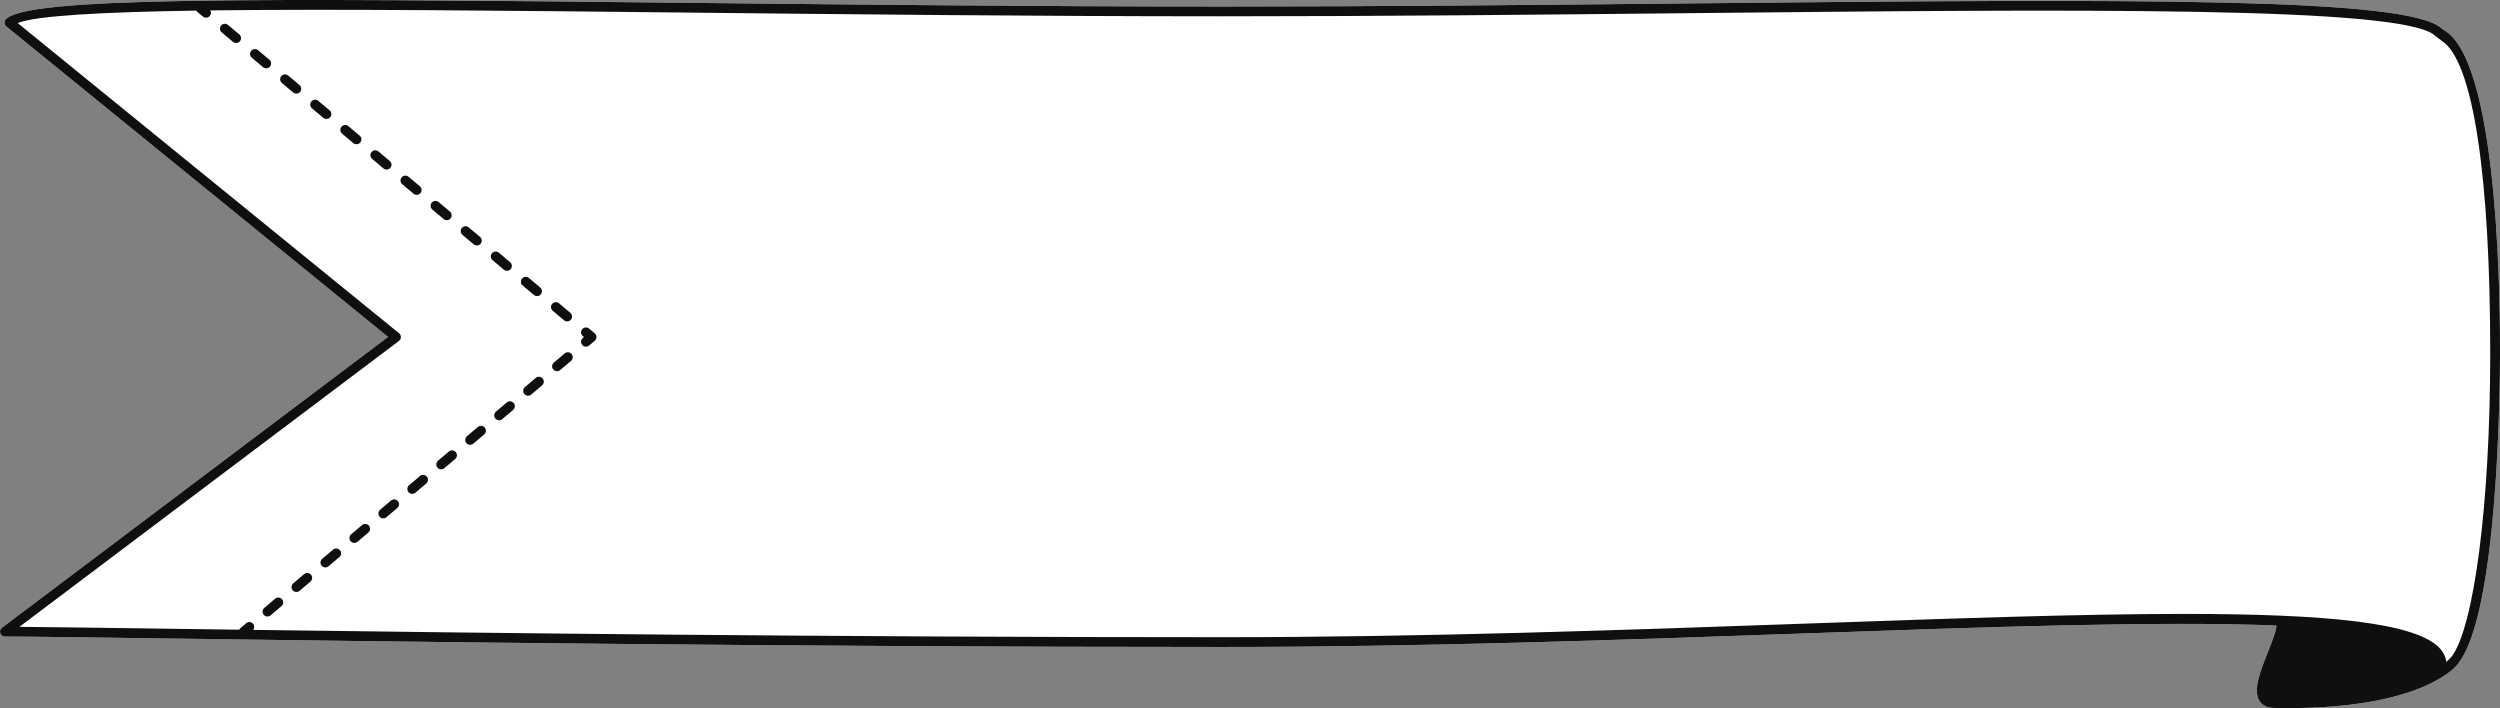 <?xml version="1.0" encoding="UTF-8"?><svg xmlns="http://www.w3.org/2000/svg" xmlns:xlink="http://www.w3.org/1999/xlink" height="141.2" preserveAspectRatio="xMidYMid meet" version="1.0" viewBox="0.0 0.0 498.5 141.2" width="498.5" zoomAndPan="magnify"><rect x="0.0" y="0.0" width="498.5" height="141.2" fill="#808080" stroke="none"/><defs><clipPath id="a"><path d="M 0 0 L 498.5 0 L 498.5 141.199 L 0 141.199 Z M 0 0"/></clipPath><clipPath id="b"><path d="M 0 0 L 498.5 0 L 498.5 141.199 L 0 141.199 Z M 0 0"/></clipPath></defs><g><g clip-path="url(#a)" id="change1_1"><path d="M 498.504 70.395 C 498.504 64.016 498.629 13.902 487.793 6.297 L 486.941 5.754 C 480.641 -0.48 428.371 -0.258 336.527 0.68 C 306.508 0.984 275.469 1.301 243.871 1.301 C 206.207 1.301 168.77 0.898 135.742 0.547 C 49.855 -0.371 4.859 -0.641 1.133 3.902 C 0.969 4.105 0.891 4.363 0.918 4.621 C 0.941 4.879 1.07 5.113 1.27 5.277 L 77.383 67.18 L 0.387 125.176 C 0.055 125.43 -0.082 125.867 0.051 126.266 C 0.184 126.664 0.555 126.93 0.973 126.93 C 5.707 126.93 16.691 127.082 33.312 127.312 C 76.082 127.906 155.695 129.008 243.871 129.008 C 283.426 129.008 323.629 127.586 359.105 126.332 C 396.227 125.02 430.391 123.812 453.895 124.723 C 454.016 125.531 452.969 128.148 452.266 129.914 C 450.75 133.703 449.184 137.621 450.539 139.773 C 450.902 140.352 451.648 141.062 453.188 141.164 C 454.262 141.188 455.305 141.199 456.32 141.199 C 483.289 141.199 489.84 132.766 490.113 132.395 C 490.137 132.359 490.145 132.32 490.164 132.281 C 498.238 122.172 498.504 76.207 498.504 70.395" fill="#fff"/></g><g id="change2_2"><path d="M 453.367 140.371 C 452.633 140.32 451.547 139.438 451.434 139.254 C 450.605 137.941 451.891 133.336 453.035 130.473 C 454.105 127.797 455.312 125.254 455.301 123.945 C 471.074 124.656 481.684 125.656 484.613 129.09 C 485.238 129.824 486.945 131.129 486.77 132.027 C 486.746 132.141 485.855 134.285 485.871 134.398 C 481.828 136.91 472.578 140.816 453.367 140.371" fill="#100f0d"/></g><g clip-path="url(#b)" id="change2_1"><path d="M 106.461 58.816 L 104.211 56.922 C 103.797 56.578 103.746 55.961 104.094 55.551 C 104.438 55.137 105.055 55.086 105.465 55.43 L 107.715 57.324 C 108.129 57.668 108.18 58.285 107.836 58.695 C 107.641 58.926 107.367 59.043 107.09 59.043 C 106.867 59.043 106.645 58.969 106.461 58.816 Z M 82.461 38.629 L 80.211 36.738 C 79.797 36.391 79.746 35.777 80.094 35.363 C 80.438 34.953 81.051 34.898 81.465 35.246 L 83.715 37.141 C 84.129 37.484 84.18 38.102 83.836 38.512 C 83.641 38.742 83.363 38.859 83.086 38.859 C 82.867 38.859 82.645 38.785 82.461 38.629 Z M 110.211 61.969 C 109.797 61.621 109.746 61.008 110.094 60.594 C 110.438 60.184 111.055 60.129 111.465 60.477 L 113.715 62.367 C 114.129 62.715 114.18 63.332 113.836 63.742 C 113.641 63.973 113.367 64.09 113.09 64.09 C 112.867 64.09 112.645 64.016 112.461 63.859 Z M 100.461 53.77 L 98.211 51.875 C 97.797 51.531 97.746 50.914 98.094 50.504 C 98.438 50.09 99.055 50.035 99.465 50.383 L 101.715 52.277 C 102.129 52.625 102.18 53.238 101.836 53.652 C 101.641 53.879 101.367 53.996 101.09 53.996 C 100.867 53.996 100.645 53.922 100.461 53.77 Z M 88.461 43.676 L 86.211 41.785 C 85.797 41.438 85.746 40.82 86.094 40.41 C 86.438 40 87.055 39.945 87.465 40.293 L 89.715 42.184 C 90.129 42.531 90.18 43.145 89.836 43.559 C 89.641 43.789 89.367 43.906 89.086 43.906 C 88.867 43.906 88.645 43.832 88.461 43.676 Z M 59.715 16.953 C 60.129 17.301 60.18 17.914 59.836 18.328 C 59.641 18.555 59.367 18.676 59.09 18.676 C 58.867 18.676 58.645 18.598 58.461 18.445 L 56.211 16.555 C 55.797 16.207 55.746 15.594 56.094 15.18 C 56.438 14.77 57.051 14.715 57.465 15.062 Z M 94.461 48.723 L 92.211 46.832 C 91.797 46.484 91.746 45.867 92.094 45.457 C 92.438 45.043 93.051 44.992 93.465 45.34 L 95.715 47.23 C 96.129 47.578 96.18 48.191 95.836 48.605 C 95.641 48.832 95.367 48.953 95.086 48.953 C 94.867 48.953 94.645 48.875 94.461 48.723 Z M 77.715 32.094 C 78.129 32.438 78.18 33.055 77.836 33.465 C 77.641 33.695 77.363 33.812 77.086 33.812 C 76.867 33.812 76.645 33.738 76.461 33.586 L 74.211 31.691 C 73.797 31.344 73.746 30.73 74.094 30.316 C 74.438 29.906 75.055 29.855 75.465 30.199 Z M 47.715 6.859 C 48.129 7.207 48.18 7.82 47.836 8.234 C 47.641 8.465 47.367 8.582 47.09 8.582 C 46.867 8.582 46.645 8.508 46.461 8.352 L 44.211 6.461 C 43.797 6.113 43.746 5.5 44.094 5.09 C 44.438 4.676 45.051 4.621 45.465 4.969 Z M 53.715 11.906 C 54.129 12.254 54.18 12.867 53.836 13.281 C 53.641 13.512 53.367 13.629 53.09 13.629 C 52.867 13.629 52.645 13.555 52.461 13.398 L 50.211 11.508 C 49.797 11.16 49.746 10.547 50.094 10.133 C 50.438 9.723 51.055 9.668 51.465 10.016 Z M 65.715 22 C 66.129 22.348 66.18 22.961 65.836 23.371 C 65.641 23.602 65.367 23.723 65.09 23.723 C 64.867 23.723 64.645 23.645 64.461 23.492 L 62.211 21.602 C 61.797 21.254 61.746 20.637 62.094 20.227 C 62.438 19.812 63.055 19.762 63.465 20.105 Z M 71.715 27.047 C 72.129 27.395 72.18 28.008 71.836 28.418 C 71.641 28.648 71.363 28.766 71.086 28.766 C 70.867 28.766 70.645 28.691 70.461 28.539 L 68.211 26.645 C 67.797 26.301 67.746 25.684 68.094 25.273 C 68.441 24.859 69.051 24.809 69.465 25.152 Z M 118.586 66.465 C 118.805 66.648 118.934 66.922 118.934 67.207 C 118.934 67.496 118.809 67.77 118.59 67.953 L 117.473 68.898 C 117.289 69.055 117.066 69.129 116.844 69.129 C 116.566 69.129 116.289 69.012 116.098 68.785 C 115.75 68.375 115.801 67.758 116.211 67.41 L 116.445 67.211 L 116.211 67.016 C 115.801 66.668 115.746 66.055 116.094 65.641 C 116.438 65.227 117.055 65.176 117.465 65.523 Z M 96.656 85.254 C 97.004 85.664 96.953 86.281 96.543 86.629 L 94.379 88.461 C 94.195 88.617 93.969 88.695 93.746 88.695 C 93.473 88.695 93.195 88.578 93.004 88.348 C 92.656 87.938 92.707 87.324 93.117 86.973 L 95.281 85.141 C 95.691 84.793 96.309 84.844 96.656 85.254 Z M 113.977 70.582 C 114.324 70.992 114.273 71.609 113.863 71.957 L 111.699 73.789 C 111.516 73.945 111.289 74.02 111.066 74.02 C 110.793 74.02 110.516 73.902 110.324 73.676 C 109.977 73.266 110.027 72.648 110.438 72.301 L 112.602 70.469 C 113.016 70.121 113.629 70.172 113.977 70.582 Z M 102.43 80.363 C 102.777 80.773 102.727 81.391 102.316 81.738 L 100.152 83.57 C 99.969 83.727 99.742 83.801 99.52 83.801 C 99.246 83.801 98.969 83.684 98.777 83.457 C 98.43 83.047 98.48 82.43 98.891 82.082 L 101.055 80.25 C 101.469 79.902 102.082 79.953 102.43 80.363 Z M 108.203 75.473 C 108.551 75.883 108.5 76.496 108.09 76.848 L 105.926 78.68 C 105.742 78.836 105.52 78.91 105.297 78.91 C 105.02 78.91 104.742 78.793 104.551 78.566 C 104.203 78.156 104.254 77.539 104.664 77.191 L 106.828 75.359 C 107.238 75.012 107.855 75.062 108.203 75.473 Z M 67.789 109.711 C 68.137 110.117 68.086 110.734 67.672 111.082 L 65.508 112.918 C 65.324 113.07 65.102 113.148 64.879 113.148 C 64.602 113.148 64.328 113.031 64.137 112.805 C 63.785 112.391 63.84 111.777 64.25 111.43 L 66.414 109.594 C 66.824 109.246 67.441 109.297 67.789 109.711 Z M 62.016 114.598 C 62.363 115.012 62.312 115.625 61.902 115.973 L 59.734 117.809 C 59.551 117.965 59.328 118.039 59.105 118.039 C 58.828 118.039 58.555 117.922 58.359 117.695 C 58.012 117.281 58.062 116.668 58.473 116.32 L 60.641 114.484 C 61.051 114.137 61.664 114.188 62.016 114.598 Z M 56.242 119.488 C 56.59 119.902 56.539 120.516 56.129 120.863 L 53.961 122.699 C 53.777 122.852 53.555 122.93 53.332 122.93 C 53.055 122.93 52.781 122.812 52.586 122.586 C 52.238 122.172 52.289 121.559 52.703 121.211 L 54.867 119.375 C 55.277 119.027 55.895 119.078 56.242 119.488 Z M 85.109 95.035 C 85.457 95.445 85.406 96.062 84.996 96.41 L 82.832 98.242 C 82.648 98.398 82.422 98.473 82.199 98.473 C 81.922 98.473 81.648 98.355 81.457 98.129 C 81.109 97.719 81.16 97.102 81.57 96.758 L 83.734 94.922 C 84.148 94.574 84.762 94.625 85.109 95.035 Z M 79.336 99.926 C 79.684 100.34 79.633 100.953 79.223 101.301 L 77.055 103.137 C 76.871 103.289 76.648 103.367 76.426 103.367 C 76.152 103.367 75.875 103.25 75.684 103.02 C 75.336 102.609 75.387 101.996 75.797 101.648 L 77.961 99.812 C 78.371 99.465 78.988 99.516 79.336 99.926 Z M 73.562 104.816 C 73.91 105.227 73.859 105.844 73.449 106.191 L 71.281 108.027 C 71.098 108.18 70.875 108.258 70.652 108.258 C 70.375 108.258 70.102 108.141 69.906 107.91 C 69.559 107.5 69.609 106.887 70.023 106.539 L 72.188 104.703 C 72.598 104.355 73.215 104.406 73.562 104.816 Z M 90.883 90.145 C 91.23 90.555 91.18 91.172 90.77 91.52 L 88.605 93.352 C 88.422 93.508 88.195 93.586 87.973 93.586 C 87.699 93.586 87.422 93.469 87.23 93.238 C 86.883 92.828 86.934 92.215 87.344 91.863 L 89.508 90.031 C 89.918 89.684 90.535 89.734 90.883 90.145 Z M 453.277 139.215 C 452.543 139.168 452.305 138.918 452.188 138.734 C 451.363 137.422 452.93 133.5 454.074 130.641 C 455.145 127.965 455.844 126.109 455.836 124.805 C 471.605 125.516 482.223 127.258 485.152 130.691 C 485.781 131.426 485.988 132.188 485.812 133.086 C 485.789 133.199 485.805 133.312 485.82 133.426 C 481.777 135.938 472.488 139.664 453.277 139.215 Z M 359.035 124.383 C 323.578 125.637 283.391 127.059 243.871 127.059 C 166.395 127.059 95.539 126.207 50.477 125.598 C 50.754 125.242 50.77 124.738 50.469 124.383 C 50.117 123.973 49.504 123.918 49.094 124.266 L 47.977 125.215 C 47.859 125.309 47.781 125.434 47.723 125.562 C 42.566 125.492 37.746 125.426 33.34 125.363 C 19.488 125.172 9.551 125.035 3.871 124.992 L 79.551 67.988 C 79.789 67.809 79.934 67.527 79.938 67.227 C 79.945 66.93 79.812 66.645 79.578 66.453 L 3.52 4.594 C 7.152 3.125 20.301 2.406 39.145 2.117 C 39.199 2.207 39.258 2.297 39.344 2.367 L 40.461 3.309 C 40.645 3.461 40.867 3.535 41.09 3.535 C 41.367 3.535 41.641 3.418 41.836 3.188 C 42.105 2.867 42.125 2.422 41.926 2.078 C 66.801 1.758 100.754 2.121 135.723 2.496 C 168.754 2.848 206.195 3.25 243.871 3.25 C 275.48 3.25 306.523 2.934 336.547 2.629 C 413.277 1.848 479.543 1.172 485.57 7.141 L 486.852 8.121 C 493.211 12.047 496.551 35.684 496.551 70.395 C 496.551 100.68 493.281 125.227 488.805 131 C 488.707 131.062 488.617 131.141 488.547 131.238 C 488.535 131.25 488.34 131.5 487.898 131.898 C 487.863 131.922 487.828 131.957 487.797 131.977 C 487.691 131.062 487.301 130.207 486.637 129.426 C 482.09 124.098 463.59 122.414 435.48 122.414 C 414.672 122.414 388.594 123.34 359.035 124.383 Z M 498.504 70.395 C 498.504 64.016 498.629 13.902 487.793 6.297 L 486.941 5.754 C 480.641 -0.48 428.371 -0.258 336.527 0.68 C 306.508 0.984 275.469 1.301 243.871 1.301 C 206.207 1.301 168.77 0.898 135.742 0.547 C 49.855 -0.371 4.859 -0.641 1.133 3.902 C 0.969 4.105 0.891 4.363 0.918 4.621 C 0.941 4.879 1.07 5.113 1.27 5.277 L 77.383 67.18 L 0.387 125.176 C 0.055 125.43 -0.082 125.867 0.051 126.266 C 0.184 126.664 0.555 126.93 0.973 126.93 C 5.707 126.93 16.691 127.082 33.312 127.312 C 76.082 127.906 155.695 129.008 243.871 129.008 C 283.426 129.008 323.629 127.586 359.105 126.332 C 396.227 125.02 430.391 123.812 453.895 124.723 C 454.016 125.531 452.969 128.148 452.266 129.914 C 450.75 133.703 449.184 137.621 450.539 139.773 C 450.902 140.352 451.648 141.062 453.188 141.164 C 454.262 141.188 455.305 141.199 456.32 141.199 C 483.289 141.199 489.84 132.766 490.113 132.395 C 490.137 132.359 490.145 132.32 490.164 132.281 C 498.238 122.172 498.504 76.207 498.504 70.395" fill="#100f0d"/></g></g></svg>